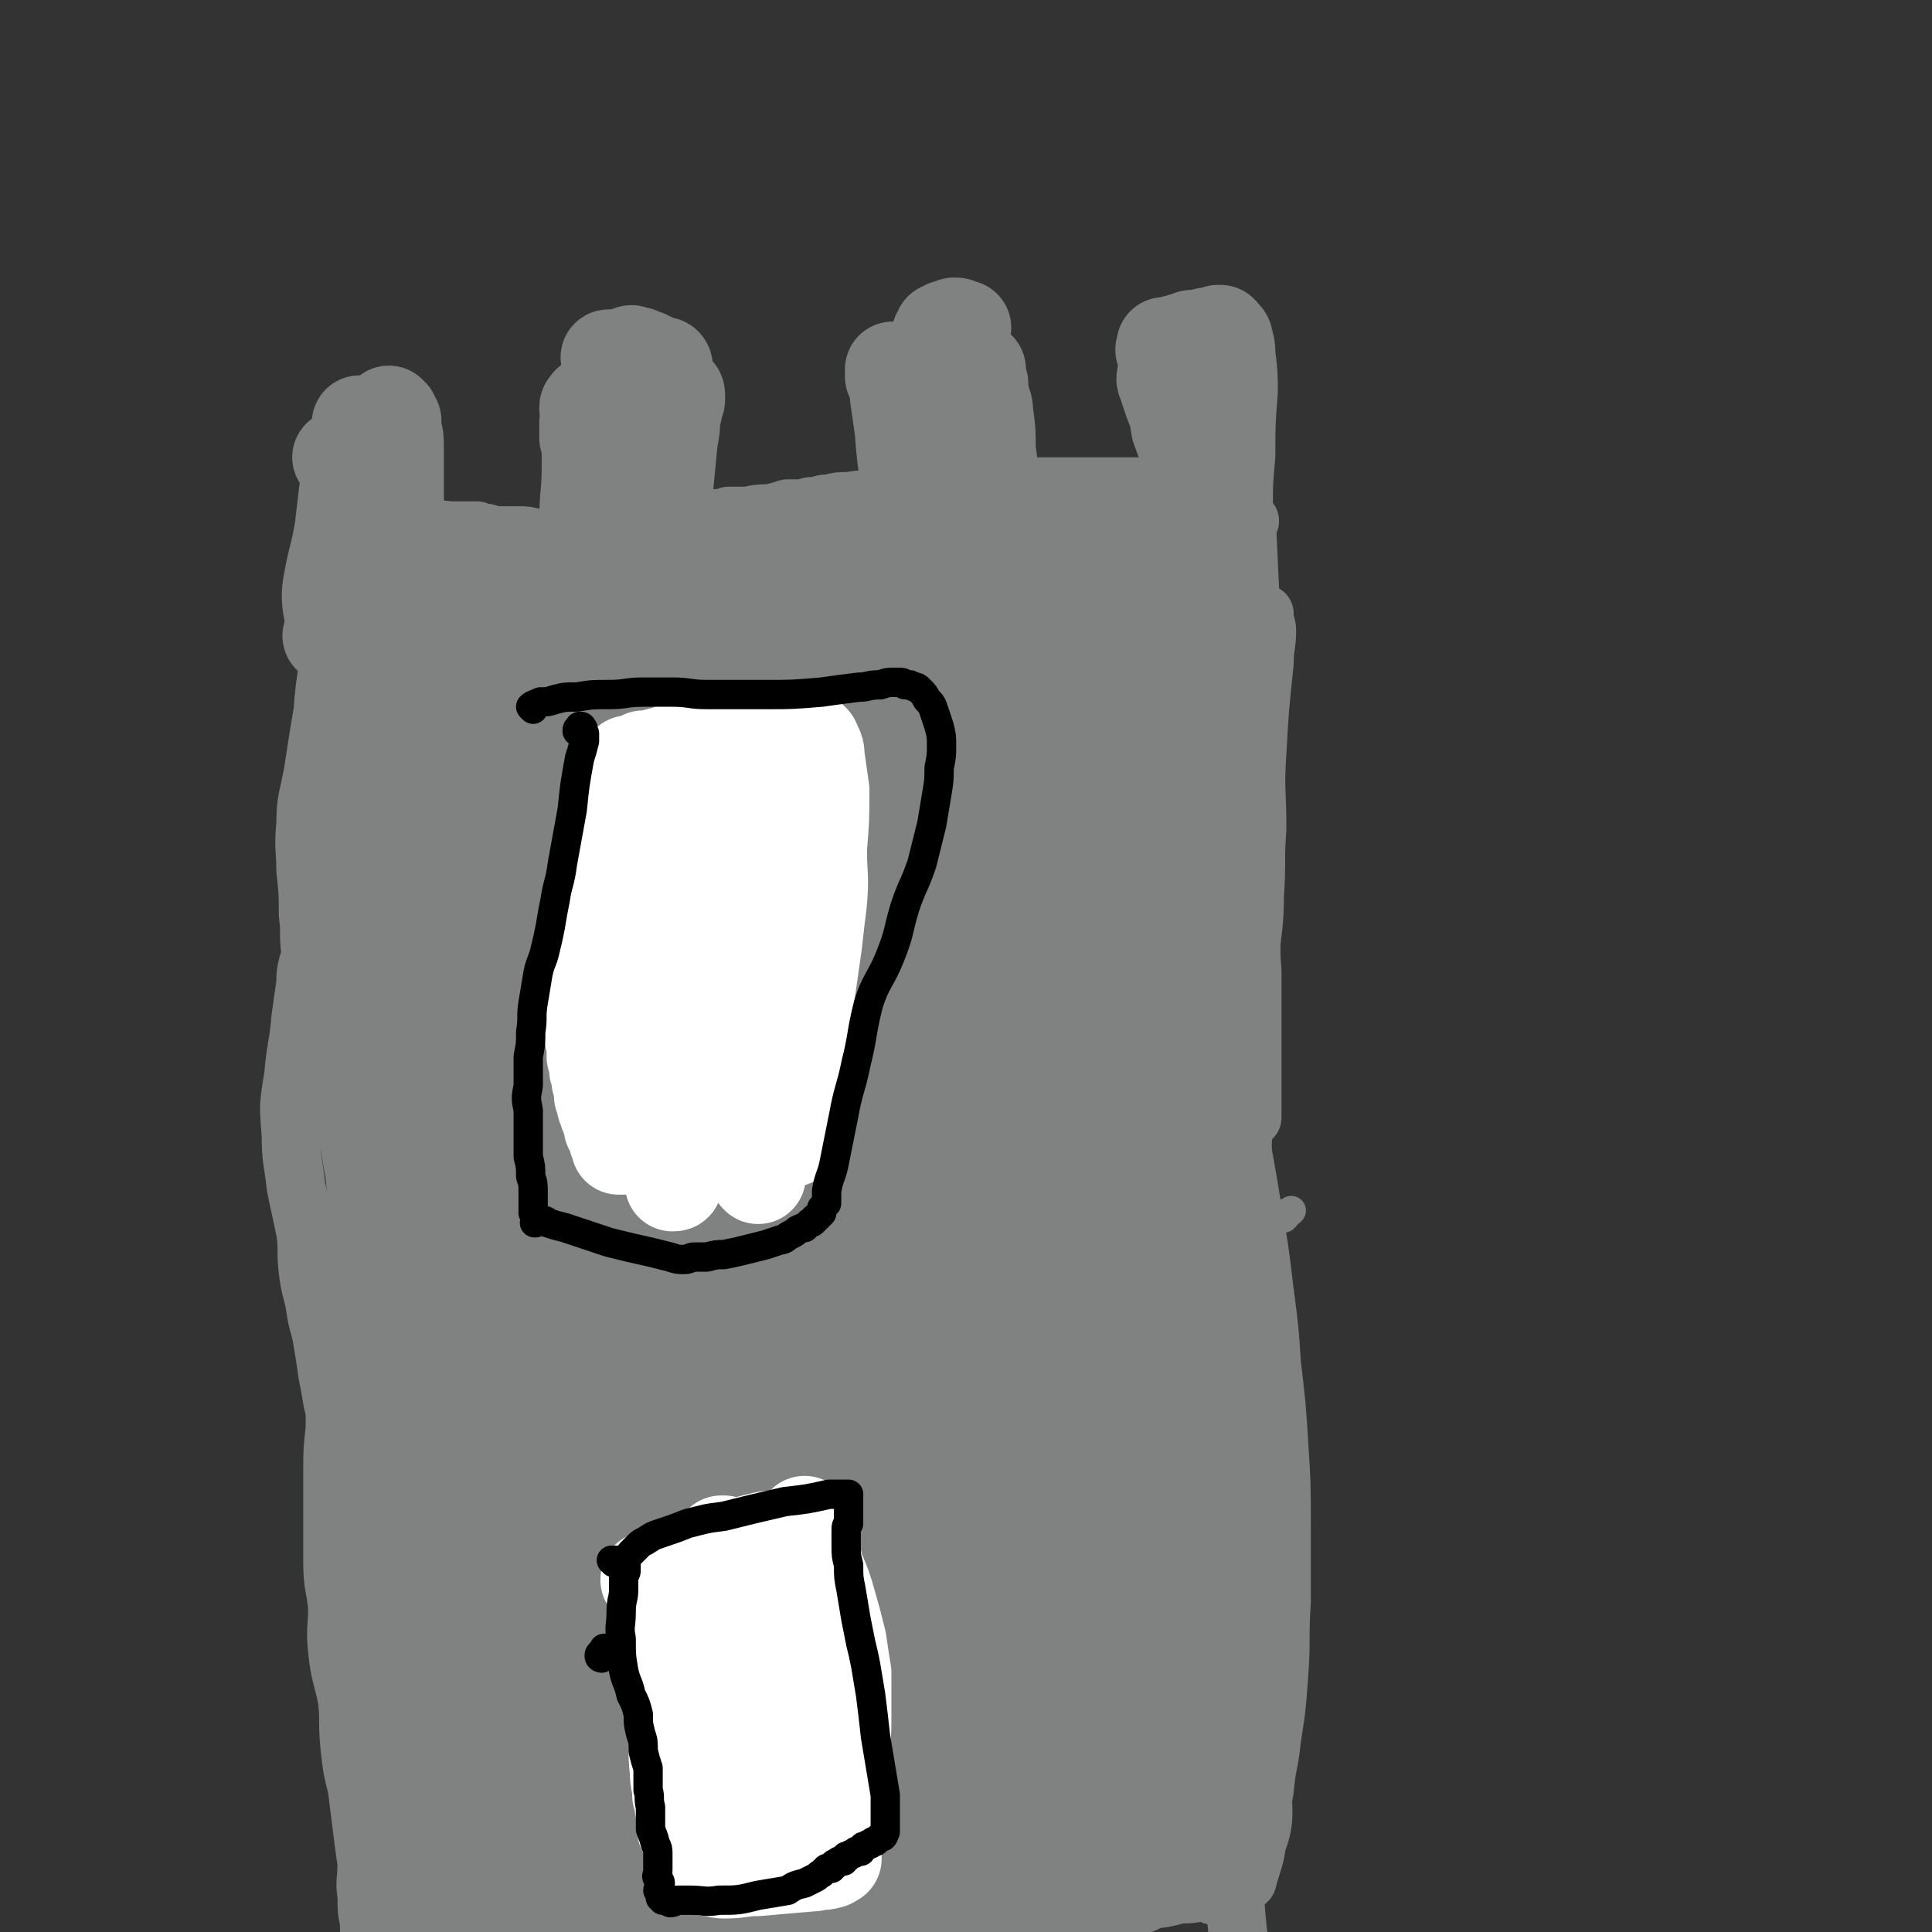 <svg viewBox='0 0 790 790' version='1.1' xmlns='http://www.w3.org/2000/svg' xmlns:xlink='http://www.w3.org/1999/xlink'><rect x="0" y="0" width="790" height="790" fill="#333333" stroke="none"/><g fill='none' stroke='#808282' stroke-width='79' stroke-linecap='round' stroke-linejoin='round'><path d='M228,339c0,-1 -1,-1 -1,-1 0,-1 1,-1 1,-1 0,0 1,0 1,0 0,2 0,2 0,4 0,4 0,4 0,8 -1,17 -1,17 -2,35 -1,18 -1,18 -2,36 0,14 0,14 0,28 0,11 0,11 0,22 -1,12 -1,12 -1,23 0,12 0,12 1,24 0,13 0,13 0,26 0,12 0,12 0,24 0,11 -1,11 0,21 0,9 0,9 1,18 0,8 1,8 1,15 1,6 0,6 1,13 0,4 0,4 0,8 1,2 1,2 2,5 0,2 0,2 1,4 1,1 1,1 2,2 0,2 0,2 0,3 1,2 1,2 2,3 0,2 0,2 0,3 1,3 1,3 2,5 0,3 1,3 1,6 1,4 1,4 1,8 0,4 -1,4 0,8 0,5 0,5 1,9 1,5 1,5 2,9 1,4 1,4 3,7 1,3 1,2 2,5 2,2 2,2 3,4 1,1 2,1 3,3 1,1 1,1 2,2 1,1 1,0 2,1 1,1 0,1 1,2 0,0 1,0 1,0 1,0 1,0 1,0 1,0 1,0 1,0 1,0 1,0 2,0 1,0 1,0 3,0 4,0 4,0 7,0 12,1 12,1 24,2 13,0 14,0 27,0 8,0 8,-1 16,0 6,1 6,1 12,2 9,2 9,2 17,3 9,1 9,1 18,2 7,1 7,2 14,2 7,1 7,1 14,1 7,1 7,1 15,2 5,0 5,0 9,0 4,0 4,0 8,0 2,0 2,0 4,-1 1,0 1,0 2,0 0,-1 0,-1 0,-2 0,0 0,0 0,-1 0,-1 0,-1 0,-1 0,-1 0,-1 0,-2 0,-2 0,-2 -1,-4 0,-5 0,-5 -1,-10 -1,-12 -2,-12 -3,-24 -1,-13 0,-13 0,-26 0,-11 0,-11 0,-21 0,-8 0,-8 1,-15 0,-8 0,-8 1,-15 1,-10 1,-10 1,-21 1,-10 1,-10 2,-20 0,-9 0,-9 0,-19 0,-9 0,-9 0,-19 0,-9 0,-9 0,-17 0,-7 0,-7 -1,-14 0,-8 0,-8 -1,-15 -1,-7 -1,-7 -2,-14 0,-8 0,-8 0,-16 -1,-8 -1,-8 -1,-16 0,-8 0,-8 0,-16 0,-8 0,-8 1,-16 0,-7 0,-7 1,-15 0,-6 0,-6 0,-13 0,-5 0,-5 1,-11 0,-4 0,-4 1,-9 0,-4 0,-4 0,-7 0,-3 0,-3 0,-6 0,-2 0,-2 0,-4 0,-1 0,-1 0,-3 0,-2 0,-2 0,-3 0,-1 0,-1 0,-1 -1,-1 -1,-1 -1,-2 0,0 0,0 0,-1 0,0 0,0 -1,-1 0,0 -1,0 -1,-1 -1,-1 0,-1 -1,-2 0,-2 0,-2 0,-3 -1,-1 -1,-1 -2,-2 0,-2 0,-2 -1,-3 -1,-2 -1,-1 -2,-3 -1,-1 -1,-1 -2,-2 0,-1 0,-2 0,-2 -1,-1 -2,-1 -3,-2 0,-1 0,-1 -1,-2 -1,-1 -1,-1 -2,-1 -3,-2 -3,-2 -7,-2 -7,-2 -7,-2 -14,-3 -8,0 -8,0 -16,0 -7,1 -7,1 -15,3 -7,1 -7,1 -14,2 -8,2 -8,2 -16,3 -8,1 -8,1 -15,2 -7,1 -7,1 -15,1 -8,1 -8,1 -16,1 -9,0 -9,0 -18,0 -8,0 -8,0 -16,1 -7,0 -7,1 -15,1 -7,1 -7,0 -13,1 -7,0 -7,0 -13,0 -4,1 -4,1 -9,1 -3,0 -3,1 -6,1 -1,0 -1,0 -3,0 0,0 0,-1 0,-1 0,-1 1,0 1,0 1,0 1,-1 2,-1 1,0 1,0 2,0 2,1 2,0 5,1 13,4 13,4 26,10 16,6 15,6 30,12 14,5 14,6 27,9 13,4 13,4 26,7 11,2 11,2 22,3 12,2 12,2 25,2 10,1 10,0 20,-1 8,-1 8,-2 15,-4 5,-1 5,-1 10,-3 3,-2 3,-2 6,-4 1,-1 1,-1 3,-2 1,-2 0,-2 1,-4 1,0 1,0 1,0 0,-1 0,-1 0,-2 -1,-1 -2,-1 -3,-1 -6,-1 -6,-1 -11,-2 -14,-1 -14,-2 -28,-2 -16,0 -16,1 -32,2 -13,1 -13,1 -26,3 -9,1 -9,2 -17,4 -9,1 -9,1 -17,2 -6,2 -6,2 -12,3 -3,1 -3,1 -6,2 -2,1 -2,1 -3,2 0,0 0,0 0,0 1,1 1,1 1,2 1,0 1,0 2,1 1,1 1,0 2,2 1,2 1,2 2,4 2,7 3,7 4,13 5,16 5,16 9,31 4,22 4,22 7,44 3,27 2,27 4,54 2,27 3,27 5,53 2,21 2,21 3,41 2,17 2,17 3,34 0,11 -1,11 -2,21 0,4 1,5 0,8 0,0 -1,-1 -2,-1 -1,0 -1,0 -2,-1 -2,-3 -2,-3 -3,-7 -12,-55 -17,-54 -22,-110 -4,-33 0,-34 3,-67 4,-42 6,-42 12,-84 0,-6 1,-6 1,-11 0,-3 0,-3 0,-6 0,-3 0,-3 0,-5 0,-2 0,-2 0,-3 0,-1 0,-1 0,-2 0,-1 0,-2 0,-2 -1,1 -1,1 -1,3 -2,8 -3,8 -5,16 -8,32 -9,32 -15,65 -6,32 -6,32 -9,65 -3,28 -2,28 -4,57 -1,23 -1,23 -1,46 -1,17 0,17 1,34 0,9 0,9 1,18 0,4 0,4 0,7 1,2 1,3 1,5 1,0 1,0 1,1 0,1 0,2 0,1 0,-4 1,-5 0,-11 -4,-38 -3,-38 -8,-76 -3,-19 -2,-19 -7,-38 -4,-12 -5,-12 -11,-23 -1,-3 -1,-3 -2,-5 '/><path d='M179,245c-1,0 -1,-1 -1,-1 0,0 0,1 1,2 0,0 0,0 1,1 0,2 0,2 0,3 -1,3 -1,3 -1,7 -1,10 -1,10 -2,20 0,11 0,11 -1,21 -1,7 -1,7 -1,14 0,5 0,5 0,11 -1,5 -1,5 -1,10 0,6 0,7 0,13 1,6 0,6 1,12 1,6 2,6 2,12 1,6 1,6 1,12 0,5 0,5 0,11 0,5 1,5 2,11 0,6 0,6 0,12 1,5 2,5 3,10 1,6 1,6 1,12 1,7 1,7 2,14 0,6 0,6 0,13 1,7 1,7 1,14 0,8 0,8 1,16 0,8 0,8 1,16 0,8 0,8 0,16 1,8 1,8 1,16 1,7 1,7 2,15 0,7 0,7 0,13 1,7 1,7 2,14 1,5 1,6 3,11 1,6 1,6 2,11 2,5 2,5 3,10 1,5 1,5 3,10 1,4 1,4 2,8 2,5 1,5 3,10 1,3 1,3 2,7 1,4 1,4 2,7 1,4 1,4 1,7 1,4 0,4 1,7 0,4 1,4 1,7 1,4 0,4 1,8 0,4 0,4 1,8 0,4 0,4 1,8 0,5 0,5 1,9 0,4 0,4 0,8 1,4 1,4 1,8 1,3 0,3 0,6 0,4 1,4 1,7 0,3 0,3 1,5 0,3 0,3 0,6 1,3 0,3 1,5 0,3 0,2 1,5 0,2 0,2 0,5 1,2 1,2 2,4 0,2 0,2 0,4 1,2 0,2 1,4 1,2 1,2 1,3 1,1 1,1 2,2 0,0 0,0 1,1 1,0 1,0 2,0 2,-1 2,-1 4,-2 3,0 3,1 7,0 9,-1 9,-2 19,-3 8,-1 8,0 17,-1 8,-1 8,-2 17,-3 8,-1 8,-1 17,-2 8,-1 8,-1 16,-2 7,-1 7,-1 14,-1 8,-1 8,-1 15,-2 9,0 9,0 17,-1 6,-1 6,-1 12,-2 5,-1 5,-1 10,-2 4,0 4,-1 8,-2 4,-1 4,0 9,-1 5,-1 5,-1 9,-2 5,-1 5,-1 9,-2 3,0 3,0 7,-1 2,-1 2,-1 4,-1 2,-1 2,-1 4,-2 1,0 1,0 3,-1 1,0 1,0 2,0 0,0 0,0 1,0 0,-1 1,0 1,0 1,-1 0,-1 1,-2 0,0 1,0 1,0 1,0 1,0 2,-1 1,0 1,0 2,0 1,0 1,0 2,0 2,-1 2,-1 3,-1 1,0 1,0 3,0 1,0 1,-1 3,-1 1,0 1,-1 2,-1 2,0 2,0 3,0 1,0 1,0 2,0 1,-1 2,0 3,0 1,-1 0,-1 1,-1 1,0 1,0 2,0 0,-1 0,-1 0,-2 0,0 1,0 1,0 0,-1 0,-1 0,-2 1,0 1,0 1,-1 0,-2 0,-2 -1,-4 -2,-11 -2,-11 -4,-23 -2,-14 -1,-14 -3,-28 -2,-11 -2,-11 -4,-21 -1,-7 -1,-7 -3,-15 -1,-5 -1,-5 -2,-10 0,-2 0,-3 0,-5 0,-3 0,-3 1,-5 0,-2 1,-2 2,-3 1,-2 1,-2 2,-4 1,-2 1,-2 1,-4 1,-2 1,-2 1,-4 1,-3 1,-3 1,-7 2,-5 2,-5 3,-11 1,-5 1,-5 1,-10 0,-3 0,-3 0,-6 0,-3 0,-3 0,-6 -1,-4 -1,-3 -2,-7 -1,-4 -1,-4 -2,-8 -1,-4 -1,-4 -2,-8 -1,-4 -1,-4 -2,-8 -2,-6 -2,-6 -4,-11 -1,-5 -1,-5 -2,-10 0,-4 0,-4 0,-9 -1,-4 -1,-4 -1,-9 -1,-4 -1,-4 -1,-9 0,-4 1,-4 1,-8 0,-5 -1,-5 -1,-9 -1,-4 -1,-4 -1,-9 0,-4 0,-4 0,-8 0,-4 0,-4 0,-8 -1,-4 0,-4 0,-8 0,-3 -1,-3 0,-6 0,-3 0,-3 0,-6 0,-2 0,-2 0,-5 0,-3 1,-3 0,-6 0,-3 0,-3 -1,-6 0,-4 0,-4 0,-7 0,-3 -1,-3 -1,-6 0,-2 0,-2 0,-5 0,-2 0,-2 0,-5 0,-2 0,-2 0,-5 0,-2 0,-2 0,-4 0,-2 0,-2 0,-4 0,-2 0,-2 0,-4 0,-2 0,-2 0,-4 0,-3 0,-3 1,-6 0,-2 0,-2 0,-5 1,-3 1,-3 1,-5 0,-4 0,-4 0,-7 0,-3 -1,-3 0,-5 0,-3 0,-3 0,-7 1,-2 0,-2 0,-4 1,-3 1,-3 2,-5 0,-1 0,-1 1,-3 0,-1 0,-1 1,-2 0,-1 0,-1 0,-2 0,-2 1,-2 1,-3 0,-2 0,-2 0,-3 0,-1 0,-1 0,-3 0,-1 0,-1 0,-2 0,-1 0,-1 0,-3 0,-1 0,-1 0,-3 -1,-2 -1,-2 -1,-4 -1,-3 0,-3 -1,-6 0,-3 -1,-3 -1,-6 -1,-4 -1,-4 -2,-7 0,-3 0,-3 0,-6 -1,-2 -1,-2 -1,-4 0,-2 0,-2 0,-4 0,0 0,0 0,-1 0,-2 0,-2 0,-3 0,-1 0,-1 0,-2 0,0 0,0 0,-1 0,-1 0,-1 0,-2 0,-1 0,-1 0,-1 0,-1 0,-1 0,-2 0,-1 0,-1 -1,-2 0,0 0,0 0,-1 0,-1 0,-1 0,-2 0,-1 0,-1 0,-1 0,-2 0,-2 -1,-3 0,-1 0,-1 0,-2 -1,-1 -1,-1 -1,-2 0,-1 0,-1 0,-2 0,-1 0,-1 0,-1 0,-2 0,-2 -1,-3 0,0 -1,0 -2,0 -1,-1 0,-1 -2,-2 -2,-1 -2,-1 -5,-1 -7,-1 -7,-1 -13,-1 -7,0 -7,0 -15,0 -5,0 -5,0 -10,0 -3,0 -3,0 -5,0 -3,0 -3,0 -4,1 -3,0 -3,1 -5,1 -3,1 -3,0 -7,1 -5,1 -5,1 -10,2 -8,1 -8,1 -16,2 -7,0 -7,0 -14,0 -6,0 -6,0 -11,1 -4,0 -4,-1 -8,0 -3,0 -3,0 -6,0 -4,1 -4,1 -7,1 -3,0 -3,0 -5,0 -3,0 -3,0 -5,0 -3,0 -3,0 -6,0 -3,0 -3,-1 -6,-1 -2,0 -3,1 -5,0 -2,0 -2,0 -5,0 -2,-1 -2,0 -4,0 -3,0 -3,-1 -5,0 -3,0 -3,0 -6,0 -3,1 -3,1 -5,1 -3,1 -3,1 -6,2 -3,1 -3,1 -6,2 -4,1 -4,1 -7,2 -3,1 -3,1 -6,2 -3,0 -3,1 -6,2 -2,0 -2,0 -4,0 -2,1 -2,1 -5,2 -2,0 -2,1 -4,1 -1,0 -1,0 -3,1 -1,0 -1,0 -2,0 0,0 -1,-1 -1,0 0,0 1,0 2,0 0,0 0,1 1,1 0,1 0,1 1,1 3,2 3,2 6,5 11,7 10,8 22,14 10,6 11,6 22,10 7,3 7,3 13,4 5,1 5,1 10,1 6,0 6,0 13,0 8,0 8,0 15,-1 6,0 6,0 11,-1 5,-1 5,-1 9,-2 3,-1 3,-2 7,-3 4,-2 4,-2 8,-3 4,-1 4,-1 9,-3 4,-1 4,0 8,-1 2,-1 2,-1 5,-2 2,0 2,0 4,-1 2,-1 2,-1 4,-2 1,0 1,0 2,0 1,0 1,-1 2,-1 1,0 1,0 2,-1 1,0 1,0 2,0 1,-1 1,0 1,0 2,-1 2,-1 3,-1 0,-1 0,-1 1,-1 1,0 1,0 2,-1 1,0 1,0 1,0 0,0 -1,-1 -2,-1 -4,0 -4,0 -8,0 -23,-1 -23,-1 -46,-2 -13,-1 -13,-1 -25,-2 -11,-1 -11,0 -21,-1 -9,-1 -9,-1 -17,-3 -6,-1 -6,-1 -12,-2 -3,-1 -3,-1 -7,-2 -2,0 -2,0 -5,-1 -2,-1 -2,-1 -4,-2 -1,-1 -1,-1 -2,-1 -2,-1 -2,-1 -3,-1 -1,-1 -1,-1 -2,-1 -1,0 -1,0 -2,0 0,0 0,0 0,0 '/></g>
<g fill='none' stroke='#808282' stroke-width='24' stroke-linecap='round' stroke-linejoin='round'><path d='M185,218c0,0 0,-1 -1,-1 0,0 0,0 0,0 0,0 0,0 1,0 1,0 1,0 2,0 1,0 1,0 2,0 1,0 1,0 2,0 2,0 2,0 4,0 2,1 2,1 4,1 3,1 3,1 7,1 3,0 3,0 6,0 3,0 3,0 7,1 3,0 3,0 6,0 5,0 5,0 9,0 7,0 7,0 14,0 5,0 5,0 9,0 3,-1 3,-1 6,-2 3,0 3,0 5,-1 1,0 1,0 3,0 1,-1 1,-1 2,-1 1,0 1,0 2,0 1,0 1,-1 2,-1 1,0 1,-1 2,-1 1,0 2,1 3,0 1,0 0,-1 2,-1 1,0 1,0 2,0 1,0 1,-1 3,-1 2,0 2,0 4,0 2,0 2,0 5,-1 4,0 4,0 8,0 4,-1 5,-1 9,-1 4,-1 4,-1 7,-2 4,0 4,0 7,0 2,-1 2,-1 5,-1 3,-1 3,-1 5,-1 4,-1 4,-1 8,-1 7,-1 7,-1 13,-1 6,-1 6,-1 12,-1 4,0 4,0 8,0 4,0 4,0 7,-1 2,0 2,1 5,0 2,0 2,0 3,0 2,-1 2,0 3,0 2,-1 2,-1 3,-1 1,-1 1,0 3,0 1,0 1,-1 2,-1 2,0 2,0 3,-1 2,0 2,0 4,0 2,0 2,0 4,0 3,0 3,0 5,0 1,0 1,0 3,0 2,0 2,0 4,0 2,0 2,0 4,0 2,0 2,0 3,0 2,0 2,0 3,0 2,0 2,0 3,0 1,0 1,0 2,0 1,0 1,0 3,0 1,0 1,0 2,0 1,0 1,0 2,0 1,0 1,0 2,0 1,0 1,0 1,0 1,0 1,0 2,0 1,0 1,0 2,0 1,0 1,0 1,0 1,0 1,0 2,0 0,0 0,0 1,0 1,0 1,0 2,0 0,0 0,0 1,0 1,0 1,0 1,0 1,0 1,0 2,0 1,0 1,0 2,0 1,0 1,0 1,0 1,0 1,0 2,0 0,0 0,0 1,0 1,0 1,0 1,0 1,0 1,0 2,0 1,0 1,0 1,0 1,0 1,0 2,0 1,0 1,0 2,0 0,0 0,0 0,0 1,0 1,0 2,0 0,0 0,0 1,0 0,0 0,0 1,0 '/></g>
<g fill='none' stroke='#808282' stroke-width='79' stroke-linecap='round' stroke-linejoin='round'><path d='M367,407c0,0 -1,-2 -1,-1 1,1 2,2 2,5 0,3 -1,3 -1,5 -1,8 -1,8 -2,16 -3,21 -5,21 -6,43 -2,30 -2,30 0,60 1,29 2,29 6,58 4,24 5,24 10,48 3,18 3,18 5,35 2,12 2,12 4,24 1,5 1,6 2,11 0,0 -1,0 -1,0 -1,0 -1,-1 -1,-1 0,-1 0,-1 -1,-2 -2,-5 -3,-5 -5,-10 -11,-32 -14,-32 -20,-65 -5,-30 -3,-31 -3,-62 1,-28 -1,-29 4,-56 4,-21 9,-20 15,-40 6,-17 5,-18 9,-36 2,-9 2,-9 5,-19 1,-5 1,-5 3,-10 0,-2 0,-2 1,-3 0,-1 0,-1 1,-2 0,0 0,0 1,0 0,2 0,2 0,4 1,12 0,12 1,24 0,37 0,37 1,73 1,33 1,33 2,67 1,30 2,30 3,61 0,20 0,20 0,40 0,8 0,8 0,16 0,0 0,0 0,-1 -1,-1 -1,-1 -1,-2 -1,-2 -1,-2 -2,-4 -4,-29 -7,-29 -8,-57 -2,-40 -1,-40 3,-79 3,-32 4,-32 11,-63 6,-27 8,-26 14,-53 4,-17 4,-17 7,-33 1,-5 2,-5 2,-9 0,-2 -1,-2 -2,-4 0,-1 0,-1 -1,-2 -1,0 -1,0 -1,1 -2,1 -2,1 -3,3 -4,11 -4,11 -6,23 -5,25 -7,25 -9,51 -1,25 0,26 2,51 2,22 3,22 6,45 4,20 3,20 7,41 4,17 4,17 8,34 3,11 3,11 7,21 1,5 2,4 4,8 '/></g>
<g fill='none' stroke='#808282' stroke-width='24' stroke-linecap='round' stroke-linejoin='round'><path d='M511,213c-1,0 -1,0 -1,-1 -1,0 -1,0 -1,0 -1,-1 -1,-2 -1,-2 -1,1 0,2 1,3 0,3 0,3 1,6 1,21 1,21 2,43 1,14 0,14 1,29 '/><path d='M488,201c0,0 -1,0 -1,-1 0,0 1,0 1,1 0,0 0,0 0,0 1,1 1,1 2,2 1,2 2,2 3,4 2,6 1,6 3,13 3,16 3,16 6,32 2,14 2,14 4,28 2,12 2,12 3,24 '/><path d='M493,198c-1,-1 -2,-1 -1,-1 0,-1 1,0 2,0 0,0 0,-1 0,-1 -1,0 -1,1 0,1 0,1 0,1 0,1 1,2 1,2 1,4 0,5 1,5 1,11 0,14 0,14 0,29 0,14 0,14 1,28 0,10 1,10 1,19 0,9 -1,9 -1,17 -2,12 -1,12 -2,25 -1,0 -1,0 -1,1 '/><path d='M490,278c-1,0 -2,-1 -1,-1 0,0 1,0 2,1 0,1 1,1 1,2 1,1 1,1 1,2 0,2 0,2 0,5 1,4 1,4 2,9 2,13 3,13 4,25 1,13 0,13 1,26 1,10 1,10 2,20 0,8 0,8 0,16 0,7 0,7 -1,14 0,6 0,6 -1,13 -1,8 -1,8 -3,16 -1,9 -1,8 -3,17 -1,9 0,9 -1,18 -2,7 -2,7 -3,14 -1,8 -1,8 -2,15 0,7 0,7 0,14 0,6 0,6 0,11 1,3 1,3 1,7 '/><path d='M502,288c-1,0 -1,-1 -1,-1 -1,0 0,1 0,2 0,2 0,2 1,4 0,3 0,3 1,6 0,10 0,10 0,21 -1,15 -2,15 -2,31 -1,12 -1,12 -2,24 0,11 0,11 0,21 0,8 0,8 -1,16 -1,9 -1,9 -2,18 0,11 1,11 0,22 -1,13 -3,13 -3,26 0,13 0,13 1,25 '/><path d='M504,269c0,0 -1,-1 -1,-1 -1,0 -1,1 -1,1 0,1 1,1 1,2 1,2 1,2 1,4 1,4 0,4 1,7 1,8 1,7 2,15 2,13 2,13 3,27 1,12 1,12 1,25 1,12 0,12 1,24 0,12 -1,12 0,24 0,11 0,11 0,22 0,11 0,11 0,21 0,9 0,9 0,17 '/><path d='M516,252c0,0 -1,0 -1,-1 0,0 1,0 2,0 0,0 0,0 0,0 0,1 0,1 0,2 0,2 1,2 1,5 0,6 -1,6 -1,13 -2,19 -2,19 -3,37 -1,15 0,15 0,31 -1,13 0,13 -1,27 0,13 -1,13 -2,26 -1,13 -1,13 -1,25 -1,14 -1,14 -1,29 0,13 -1,13 -1,27 0,13 1,13 1,26 0,12 0,12 0,24 -1,11 0,11 0,22 -1,10 0,10 -1,21 0,10 -1,10 -1,19 -1,9 -1,9 -1,18 0,8 1,8 0,16 0,8 -1,8 -1,16 -1,6 0,6 -1,12 0,6 0,6 -1,12 -1,6 -1,6 -2,12 -1,5 -1,5 -2,11 -1,6 -1,6 -2,12 -1,5 0,5 -1,10 -1,4 -2,4 -2,9 -1,4 0,4 0,9 -1,5 -1,5 -1,10 0,6 0,6 0,12 1,6 1,6 2,12 0,6 0,6 0,11 0,4 1,4 1,8 '/><path d='M496,414c-1,0 -1,-1 -1,-1 -1,1 -1,2 -1,3 0,1 1,1 1,2 1,2 0,2 1,4 1,4 1,4 3,7 3,14 3,14 6,28 4,18 4,19 7,37 3,17 3,17 5,34 2,15 2,15 3,30 2,17 2,17 3,33 1,16 1,16 1,33 0,15 0,15 0,31 -1,15 0,15 -1,29 -1,14 -1,14 -3,27 -1,10 -2,10 -3,21 -2,11 -1,11 -3,21 -1,8 -2,8 -4,16 '/><path d='M496,548c0,-1 -1,-2 -1,-1 0,0 1,1 1,3 0,3 0,3 0,7 1,9 1,9 2,18 1,23 0,23 1,46 1,17 1,17 2,35 1,15 1,15 2,30 0,15 0,15 0,30 1,17 1,17 2,33 0,20 -1,20 1,40 3,23 3,23 7,46 2,6 2,6 4,13 '/><path d='M166,226c0,0 -1,-1 -1,-1 0,0 1,0 1,1 1,0 1,-1 1,0 0,0 0,0 0,0 0,1 0,1 0,2 0,1 -1,1 -1,3 0,2 0,3 0,5 -1,7 -2,7 -2,14 -1,11 -1,11 -2,22 -1,7 -1,7 -1,14 0,6 0,6 1,13 0,7 0,7 0,14 -1,7 -1,7 -2,15 -1,8 -1,8 -2,16 -1,10 -1,10 -3,20 -1,10 0,10 -1,20 0,2 0,2 -1,4 '/><path d='M138,231c0,-1 -1,-2 -1,-1 0,2 1,3 1,6 0,2 0,2 0,5 -1,4 -1,4 -1,7 -1,8 -1,8 -2,16 -1,13 -2,13 -3,27 -2,12 -2,12 -4,25 -2,11 -3,11 -3,21 -1,10 0,10 0,19 1,9 1,9 1,18 1,7 0,8 1,15 1,6 1,6 3,12 0,2 0,2 1,5 '/><path d='M145,288c0,0 -1,-1 -1,-1 -1,3 -1,4 -2,7 -1,3 -1,3 -2,6 -1,7 -1,7 -3,13 -2,10 -3,10 -5,21 -2,9 -3,10 -3,19 0,10 1,10 2,21 2,10 1,10 3,20 1,10 1,10 3,21 1,11 1,11 3,21 1,11 1,11 2,22 1,11 1,11 3,22 1,10 1,10 2,21 1,10 1,10 2,20 0,9 0,9 1,18 0,7 0,7 0,15 0,5 0,5 1,11 0,4 1,4 1,8 0,3 0,3 0,5 0,2 -1,2 0,4 0,0 1,0 1,1 0,0 0,0 0,0 -1,1 0,1 0,2 0,2 0,2 0,3 -1,4 -1,4 -1,8 -1,8 -1,8 -1,16 -1,6 -1,6 -1,13 0,5 0,5 0,9 0,3 -1,3 0,6 0,2 0,2 0,3 1,0 1,0 1,0 '/><path d='M131,387c-1,0 -1,-1 -1,-1 -1,1 -1,2 -2,4 -1,2 -1,2 -2,4 -1,4 -1,4 -1,8 -1,7 -1,7 -2,14 -1,12 -2,12 -3,24 -2,12 -2,12 -1,24 0,11 1,11 2,21 2,10 2,9 4,19 1,8 0,8 1,16 1,8 2,8 3,15 1,7 2,7 3,14 1,6 1,6 2,13 1,5 1,5 2,11 1,4 1,4 1,9 1,4 1,4 2,9 1,5 1,5 1,10 1,4 0,4 1,8 0,6 0,6 0,11 1,5 0,5 1,9 1,5 1,4 2,9 1,3 1,3 2,5 0,3 0,3 1,5 0,3 0,3 0,7 '/><path d='M149,527c0,0 0,-2 -1,-1 -1,1 -1,1 -1,3 -1,3 -1,3 -2,6 -1,6 -1,6 -3,11 -1,9 -2,9 -3,19 -1,9 -1,9 -2,19 -1,9 -1,9 -1,18 0,10 0,10 0,19 0,9 0,9 0,18 0,9 1,9 2,18 0,9 -1,9 0,18 1,10 2,10 4,20 1,9 0,9 1,19 1,9 1,9 3,17 1,8 1,8 2,16 1,8 1,8 2,15 0,7 -1,7 0,13 0,6 0,6 1,11 0,5 0,6 1,11 0,2 0,2 1,5 0,0 0,0 0,1 '/><path d='M152,608c0,-1 0,-2 -1,-1 0,0 0,0 0,1 0,1 1,1 1,2 0,3 0,3 0,5 0,3 1,3 1,7 1,10 1,10 1,21 1,18 0,18 1,36 0,14 1,14 1,28 1,12 1,12 1,24 0,14 0,14 1,27 0,15 0,15 1,30 2,15 2,15 4,31 0,3 0,3 1,7 '/><path d='M169,593c0,-1 -1,-1 -1,-1 0,0 0,0 0,1 1,1 0,1 0,3 0,2 0,2 0,4 0,6 0,6 0,11 0,16 0,16 0,31 0,19 1,19 1,37 -1,17 -1,17 -2,34 0,15 0,15 0,30 0,11 -1,11 0,22 0,11 1,11 1,21 1,11 0,11 1,22 0,12 1,12 1,24 '/><path d='M171,666c0,0 -1,-1 -1,-1 -1,2 -1,3 -1,6 0,4 0,4 -1,8 0,7 0,7 0,14 1,13 1,13 2,26 1,14 1,14 3,28 1,10 1,10 4,19 1,9 1,9 4,17 3,10 4,10 7,19 2,8 2,8 4,16 0,0 0,0 0,1 '/><path d='M209,691c-1,0 -1,-1 -1,-1 -1,0 0,1 0,2 0,1 0,1 0,3 0,3 -1,3 -1,7 -2,12 -2,12 -3,23 0,18 -1,18 1,35 1,14 2,14 5,28 '/></g>
<g fill='none' stroke='#808282' stroke-width='39' stroke-linecap='round' stroke-linejoin='round'><path d='M160,170c0,0 -1,-1 -1,-1 0,0 0,0 0,1 0,0 0,1 0,1 1,1 1,0 2,1 0,2 0,2 0,4 1,3 1,3 1,7 0,10 0,10 0,20 0,9 0,10 0,19 1,2 1,2 2,5 '/><path d='M148,174c0,0 -1,-1 -1,-1 0,0 1,1 1,2 0,0 0,0 0,0 1,2 1,1 1,3 1,2 0,2 1,4 0,5 0,5 0,10 0,9 0,9 -1,19 -1,14 -1,14 -2,27 0,9 0,9 -1,17 -1,5 -1,5 -1,10 0,2 0,2 0,5 '/><path d='M140,188c0,0 -1,-1 -1,-1 1,0 1,0 2,0 1,0 2,1 2,1 0,0 0,-1 0,-1 0,1 0,1 0,2 0,1 0,1 0,3 0,3 0,3 -1,7 -1,8 -1,8 -2,17 -2,12 -3,12 -5,24 -1,8 1,8 1,17 0,1 0,1 -1,3 '/><path d='M148,246c0,-1 -1,-2 -1,-1 0,0 0,0 0,1 0,1 0,1 0,1 0,2 0,2 0,3 1,2 1,2 1,4 1,2 1,2 1,5 1,5 1,5 1,10 1,8 1,8 2,15 0,9 0,9 1,17 1,7 1,7 1,14 1,9 1,9 2,17 0,11 0,11 0,22 1,13 1,13 3,26 '/><path d='M241,168c0,-1 -1,-1 -1,-1 0,-1 0,-1 1,-1 0,0 0,-1 0,-1 2,0 2,1 3,2 2,0 2,0 2,2 2,2 2,2 3,5 3,10 2,10 4,20 1,13 2,14 2,27 0,11 -2,11 -3,22 -1,9 -1,9 -2,19 0,6 1,6 1,11 '/><path d='M241,174c0,0 -1,-1 -1,-1 0,1 0,1 0,2 0,0 0,0 0,1 0,1 0,1 0,3 1,2 1,2 1,4 0,4 0,4 0,8 0,11 -1,11 -1,22 0,11 1,11 2,23 1,8 1,8 2,16 1,4 1,4 2,9 '/><path d='M277,162c0,-1 0,-2 -1,-1 0,0 1,1 1,2 0,1 0,1 -1,2 0,3 0,3 -1,5 0,5 0,5 -1,10 -1,11 -1,10 -2,21 0,11 0,11 0,21 0,7 0,7 0,14 0,7 0,7 1,14 0,7 0,7 1,14 '/><path d='M250,177c0,-1 -1,-1 -1,-1 0,-1 -1,-1 -1,-1 1,0 2,0 3,0 0,-1 0,-1 1,-1 1,-1 1,0 2,-1 1,0 1,0 3,-1 1,-1 1,-1 2,-1 2,-1 2,-1 3,-2 1,0 1,-1 2,-1 2,-1 2,0 3,-1 0,0 0,0 0,0 '/><path d='M250,147c0,0 -2,-1 -1,-1 0,0 1,1 3,2 0,0 0,0 1,0 0,0 0,-1 0,-1 1,0 1,1 1,1 0,0 0,-1 0,-1 1,0 1,0 2,0 0,-1 0,-1 0,-2 1,0 1,0 2,0 0,-1 0,-1 1,0 1,0 1,0 2,0 1,1 1,1 2,1 1,0 1,0 2,1 1,0 1,0 2,1 1,0 1,0 2,1 1,0 1,0 2,0 1,0 1,1 1,1 '/><path d='M366,155c0,0 -1,-1 -1,-1 0,-1 0,-2 0,-3 1,0 1,0 1,0 0,0 0,0 -1,0 0,1 0,1 0,2 0,1 1,1 1,2 1,4 1,4 1,7 1,7 1,7 2,14 1,15 2,15 3,30 0,8 -2,8 -1,16 0,6 1,6 2,12 1,5 1,6 1,11 0,0 0,0 0,1 '/><path d='M390,155c0,0 -1,-1 -1,-1 0,0 1,1 1,2 1,1 1,1 2,3 0,3 0,3 0,7 1,9 1,9 2,19 0,12 0,12 0,24 0,8 0,8 0,16 0,6 0,6 1,12 0,5 0,5 1,9 '/><path d='M400,151c-1,0 -1,0 -1,-1 0,0 0,0 0,0 0,0 -1,0 -1,1 0,0 1,0 1,1 1,1 0,1 1,2 0,2 1,2 1,3 0,2 0,2 0,4 1,4 2,4 2,8 1,7 1,7 1,15 1,7 1,7 2,14 0,6 0,6 0,11 1,4 0,4 1,8 0,4 0,4 0,8 0,1 0,1 0,2 '/><path d='M385,142c-1,0 -1,0 -1,-1 -1,0 -1,0 -1,-1 0,-1 1,-1 1,-1 0,-1 0,-1 0,-1 0,0 0,-1 0,-1 0,0 1,0 1,0 0,-1 0,-1 0,-2 0,0 1,0 2,0 0,-1 0,-1 0,-1 1,0 1,0 2,0 0,0 0,0 1,-1 1,0 1,0 1,0 1,0 1,1 1,1 1,0 1,0 1,0 1,0 1,0 1,0 '/><path d='M480,147c0,-1 -1,-1 -1,-1 -1,0 -1,0 -1,1 0,1 0,1 -1,3 0,1 0,1 0,2 0,1 -1,1 -1,3 0,1 1,1 1,3 1,3 1,3 2,6 2,5 2,5 3,11 3,8 3,8 5,16 2,8 2,8 4,17 2,9 1,9 3,19 '/><path d='M477,144c0,0 -1,0 -1,-1 0,0 0,0 0,0 0,0 -1,0 0,0 0,0 0,0 1,-1 0,0 -1,0 -1,-1 0,0 1,0 1,0 1,0 1,0 2,0 1,0 1,-1 2,-1 1,0 1,0 2,0 1,-1 1,-1 2,-1 2,-1 2,-1 3,-1 2,0 2,0 3,0 1,0 1,-1 3,-1 1,0 1,0 2,0 1,0 1,0 2,-1 1,0 1,0 1,0 1,1 1,1 1,2 1,0 1,0 1,1 1,3 1,3 1,6 1,8 1,8 1,15 -1,13 -1,13 -1,26 -1,11 -1,11 -1,23 0,8 0,8 0,17 0,9 0,9 1,18 0,11 0,11 0,22 0,9 0,9 1,19 0,10 1,10 1,21 1,11 0,11 1,21 0,8 0,8 1,16 '/></g>
<g fill='none' stroke='#FFFFFF' stroke-width='39' stroke-linecap='round' stroke-linejoin='round'><path d='M271,317c0,0 0,-1 -1,-1 0,0 1,0 1,0 0,-1 1,-2 1,-2 0,1 0,2 0,3 -1,3 0,3 -1,5 -1,7 -1,7 -3,13 -4,17 -5,17 -9,34 -2,10 -3,10 -4,19 -1,6 0,6 0,12 0,2 1,2 1,5 0,2 0,2 1,4 0,1 0,1 1,2 0,1 1,1 1,2 '/><path d='M258,313c0,0 -1,-1 -1,-1 0,0 1,0 2,0 1,0 1,0 2,0 0,0 0,-1 0,-1 1,0 1,0 2,-1 0,0 0,0 1,0 1,0 1,0 2,0 1,-1 1,0 1,0 2,-1 1,-1 3,-1 1,-1 1,0 3,-1 2,-1 2,-1 4,-1 5,-1 5,-1 9,-2 9,-1 9,0 18,-1 6,0 6,0 13,-1 4,0 4,0 8,0 1,0 1,0 2,0 1,0 1,0 2,0 1,0 1,0 2,0 0,0 0,0 0,0 1,0 1,0 1,0 1,1 0,1 1,2 1,2 1,2 1,4 1,7 1,7 2,14 0,12 0,12 -1,24 0,11 1,11 0,22 -1,8 -1,8 -2,17 -1,7 -1,7 -2,14 -1,7 -1,7 -2,13 -1,7 -1,7 -1,14 -1,6 -1,6 -2,12 0,5 0,5 0,11 -1,4 -1,4 -1,8 0,2 0,2 -1,5 0,1 0,1 0,2 -1,1 0,1 -1,1 -1,0 -2,0 -3,-1 -3,0 -3,0 -7,-1 -5,0 -6,0 -11,-1 -5,-1 -5,-1 -9,-1 -4,-1 -4,-1 -7,-1 -2,0 -2,0 -4,-1 -1,0 -1,0 -3,0 -1,0 -1,0 -2,-1 0,0 0,0 -1,-1 0,0 0,0 -1,0 0,-1 0,-1 0,-2 -1,0 -1,0 -1,-1 0,-1 0,-1 0,-1 0,-1 0,-1 0,-2 0,-1 0,-1 0,-2 0,-1 1,-1 1,-1 0,-1 0,-1 0,-3 0,-1 0,-1 0,-2 1,-2 1,-2 1,-4 0,-5 0,-5 0,-10 0,-12 0,-12 1,-23 0,-13 0,-13 1,-26 1,-9 1,-9 1,-18 1,-9 1,-9 3,-18 1,-5 1,-5 2,-10 1,-4 1,-4 2,-8 1,-4 1,-4 2,-8 1,-3 0,-3 1,-6 1,-2 2,-2 3,-4 1,-1 1,-1 2,-1 1,-1 1,-1 2,-1 0,0 0,1 0,1 1,1 2,1 2,2 0,6 0,6 -1,12 -2,16 -2,16 -5,33 -3,15 -3,15 -6,30 -2,12 -2,12 -3,24 -2,10 -1,10 -2,21 -1,9 -1,9 -2,18 -1,8 0,8 -1,16 -1,5 -1,5 -2,10 0,4 0,4 -1,7 0,2 0,2 0,3 1,0 1,0 1,-1 1,-1 0,-1 0,-2 1,-6 0,-6 1,-11 3,-32 2,-32 6,-64 3,-20 4,-20 8,-40 2,-11 2,-11 4,-23 1,-4 1,-4 2,-8 1,-1 1,-2 2,-3 1,0 1,0 2,0 0,0 -1,-1 -1,-1 0,0 0,1 0,1 0,2 1,2 1,3 0,3 0,3 0,5 0,6 -1,6 -1,12 -1,11 -1,11 -1,21 1,8 1,8 1,16 1,5 0,5 1,11 1,4 1,4 3,8 1,3 1,3 2,6 0,2 0,2 1,4 1,0 1,1 2,1 0,0 0,0 1,0 0,0 -1,0 -1,-1 0,-1 0,-1 0,-2 1,-3 1,-3 1,-6 1,-17 1,-17 2,-33 2,-14 2,-14 5,-28 1,-7 1,-7 2,-14 0,-3 0,-4 0,-7 0,-1 1,-1 1,-1 0,-1 0,-2 0,-1 0,0 0,1 0,2 0,2 0,2 0,4 -1,4 -1,4 -1,9 -1,7 -1,7 -2,13 0,4 1,5 0,8 -1,2 -1,2 -3,3 -1,1 -1,1 -2,2 -1,0 -1,0 -3,0 -1,-1 -1,-1 -2,-2 '/><path d='M259,319c0,0 -1,0 -1,-1 0,-1 0,-1 0,-2 0,0 0,0 0,0 0,1 0,1 0,1 0,1 0,1 0,2 -1,3 -1,3 -2,5 -1,6 -1,6 -3,12 -2,10 -2,10 -4,20 -1,9 -1,9 -2,18 -1,5 -1,5 -2,10 0,5 0,5 0,9 -1,3 -1,3 -2,7 0,3 0,3 0,6 -1,2 0,2 0,5 -1,2 -1,2 -1,5 0,3 0,3 0,5 0,3 0,3 1,6 0,2 0,2 0,5 1,2 1,2 1,4 0,2 0,2 1,3 0,2 0,2 0,3 1,2 1,2 1,3 0,2 0,2 0,3 1,1 1,1 1,3 0,1 0,1 1,3 0,1 0,1 1,2 0,2 0,1 1,3 0,1 0,1 0,2 1,0 0,0 1,1 0,1 1,1 1,1 0,1 -1,1 0,2 0,1 0,1 0,1 1,1 1,1 1,2 0,0 0,1 0,1 0,0 1,0 1,0 1,0 1,0 2,0 1,0 1,0 2,0 2,0 2,0 4,0 6,0 6,1 11,0 7,0 7,-1 13,-2 8,-1 8,-1 15,-3 4,-1 4,-1 8,-2 2,-1 2,-1 4,-1 1,-1 1,0 2,-1 0,0 1,0 1,-1 0,0 0,0 0,-1 '/><path d='M316,435c0,0 0,-1 -1,-1 0,1 0,2 -1,3 0,1 0,1 0,1 -1,1 -2,1 -3,2 0,0 1,1 1,2 0,2 0,2 -1,4 0,5 0,5 0,10 -1,6 -1,6 -2,12 0,4 0,4 0,7 0,2 0,2 0,4 0,1 0,1 1,2 0,0 0,0 0,0 '/><path d='M274,646c0,0 0,-1 -1,-1 0,0 1,1 1,2 0,1 1,1 1,3 0,3 0,3 0,6 0,9 -1,9 0,18 0,16 1,16 1,32 1,9 0,9 1,18 0,5 1,5 1,10 1,3 1,3 1,5 1,2 1,2 1,4 0,3 0,3 0,5 '/><path d='M266,647c0,-1 -1,-1 -1,-1 0,-1 1,0 2,0 0,0 0,0 1,0 1,0 1,0 2,0 1,0 1,0 2,-1 2,-1 2,-1 4,-2 2,-1 3,-1 6,-3 6,-2 6,-3 13,-5 7,-3 7,-3 15,-5 4,-1 4,-1 8,-1 2,-1 2,-1 4,0 2,0 2,1 3,1 2,1 2,1 3,2 2,1 2,1 3,3 2,3 2,3 3,7 3,7 3,7 5,14 2,7 2,7 4,15 1,7 1,7 2,13 0,5 0,5 0,10 0,5 0,5 0,9 0,6 0,6 -1,11 0,5 0,5 -1,11 0,5 0,5 -1,11 0,4 0,4 -1,9 0,3 1,3 0,7 0,2 0,2 0,4 0,1 -1,1 0,3 0,0 0,0 0,1 1,0 1,0 0,0 0,0 0,0 0,0 -1,0 -1,1 -2,1 -3,1 -3,0 -6,1 -12,1 -12,1 -23,2 -7,0 -7,1 -14,1 -3,0 -3,-1 -6,-1 -2,0 -2,0 -3,-1 -1,0 -1,0 -1,-1 0,-1 0,-1 0,-2 1,0 1,0 2,-1 1,-1 1,-1 2,-2 3,-2 2,-3 5,-5 5,-3 5,-2 10,-6 5,-4 6,-4 10,-9 5,-7 4,-7 8,-15 3,-7 3,-7 5,-14 3,-11 3,-11 4,-22 1,-15 -1,-15 -1,-30 0,-8 0,-8 -1,-16 0,-5 -1,-5 -1,-10 -1,-3 0,-3 0,-5 0,-1 0,-2 0,-2 0,0 0,1 0,1 0,1 0,1 0,1 -1,1 -1,1 -1,2 -1,2 0,2 -1,4 -2,7 -2,7 -4,14 -3,14 -3,15 -4,29 -2,13 0,13 -1,26 0,11 -1,11 -1,21 0,10 1,10 1,19 1,6 1,6 1,12 0,3 0,3 0,6 0,1 1,1 1,1 0,0 -1,-1 -1,-2 -1,-3 0,-3 -1,-6 -2,-11 -1,-11 -4,-21 -6,-20 -9,-19 -14,-39 -3,-12 0,-13 -1,-25 -1,-10 -2,-10 -3,-19 0,-5 0,-5 0,-10 -1,-3 -1,-3 -1,-5 0,-1 0,-1 0,-1 1,0 1,0 1,0 0,1 0,1 0,1 0,3 1,2 1,5 2,9 1,9 3,19 1,13 2,13 2,26 1,7 0,7 0,15 -1,3 -1,3 -2,6 0,2 0,2 0,3 0,2 0,2 0,3 '/></g>
<g fill='none' stroke='#000000' stroke-width='12' stroke-linecap='round' stroke-linejoin='round'><path d='M246,678c0,0 -1,0 -1,-1 0,-1 1,-1 2,-3 0,0 0,0 0,0 '/><path d='M251,639c0,0 -1,-1 -1,-1 1,0 2,0 3,0 1,0 1,0 2,0 0,0 0,0 1,0 0,0 0,0 0,1 0,1 0,1 0,3 0,1 0,1 -1,2 0,3 0,3 0,6 0,4 -1,4 -1,9 0,6 -1,6 0,11 0,7 0,7 1,13 1,5 2,5 3,10 2,4 2,4 3,8 0,4 0,4 1,8 1,3 1,3 1,7 1,4 1,4 2,7 0,4 0,4 0,9 1,3 0,3 1,7 0,4 0,4 0,9 1,3 1,2 2,6 1,2 1,2 1,4 0,2 0,2 0,4 0,1 0,1 0,3 0,2 -1,2 0,3 0,1 1,1 1,2 0,2 -1,2 -1,3 1,1 1,1 1,1 0,1 0,1 0,2 1,0 1,1 1,1 1,0 0,0 1,0 0,-1 0,-1 1,0 1,0 0,0 1,1 2,0 2,-1 3,-1 3,0 3,0 5,0 6,0 6,1 12,0 8,0 8,0 16,-2 6,-1 6,-1 12,-2 3,-2 3,-2 7,-3 2,-1 2,-1 4,-2 2,-1 1,-1 3,-2 1,-1 1,-1 2,-2 1,0 1,0 2,0 0,0 0,-1 1,-1 0,-1 0,-1 1,-1 1,-1 1,-1 1,-1 1,0 1,0 2,0 0,-1 0,-1 1,-1 0,-1 0,-1 0,-1 1,0 1,0 1,0 1,-1 1,-1 2,-1 1,-1 1,-1 1,-1 1,0 1,0 2,0 0,0 0,0 0,-1 1,0 0,0 1,-1 0,0 0,0 1,0 1,-1 1,-1 2,-1 0,0 0,0 1,-1 1,0 1,0 1,0 1,-1 1,-1 2,-2 1,0 1,0 1,0 1,-1 0,-1 1,-2 0,-1 0,-1 0,-3 0,-6 0,-6 0,-12 -2,-12 -2,-12 -4,-24 -1,-9 -1,-9 -2,-17 -1,-6 -1,-6 -2,-12 -1,-5 -1,-5 -2,-9 -1,-5 -1,-5 -2,-10 -1,-6 -1,-6 -2,-12 -1,-5 -1,-5 -1,-10 -1,-4 -1,-4 -1,-8 0,-3 0,-3 0,-6 0,-2 0,-2 1,-3 0,-2 0,-2 0,-4 0,-1 0,-1 0,-2 0,-1 0,-1 0,-2 0,0 0,0 0,0 0,-1 0,-1 0,-2 0,-1 0,-1 0,-1 0,-1 0,-1 0,-1 -1,0 -1,0 -2,0 -3,0 -3,0 -6,0 -9,2 -9,2 -18,3 -13,3 -13,3 -25,6 -8,1 -7,1 -15,3 -5,2 -5,2 -11,4 -3,1 -3,1 -6,3 -2,1 -2,1 -3,2 -2,2 -2,2 -3,3 '/><path d='M237,300c0,-1 -1,-1 -1,-1 0,-1 0,-1 1,-1 0,0 0,0 0,-1 1,0 1,0 1,1 1,0 0,0 0,0 0,1 0,1 0,1 1,1 1,1 1,1 0,2 0,2 0,3 -1,4 -1,4 -2,7 -2,11 -2,11 -3,21 -2,11 -2,11 -4,22 -1,8 -2,8 -3,15 -1,5 -1,5 -2,11 -1,5 -1,5 -2,9 -1,5 -2,5 -3,10 -1,6 -1,6 -2,12 -1,6 0,6 -1,12 0,5 0,5 -1,10 0,6 0,6 0,12 -1,5 -1,5 0,10 0,5 0,5 0,10 0,5 0,5 0,9 1,4 1,4 1,8 1,3 1,3 1,7 0,2 0,2 0,4 0,2 0,2 0,4 1,1 0,1 1,2 0,1 0,1 0,2 0,0 -1,0 0,0 0,0 0,-1 0,-1 1,0 1,0 1,0 1,0 1,0 1,0 2,0 2,0 3,1 3,1 3,1 7,2 9,3 9,3 18,6 8,2 8,2 17,4 4,1 4,1 8,2 3,1 3,1 6,1 2,0 2,-1 4,-1 3,0 3,0 5,0 4,-1 4,-1 7,-1 5,-1 5,-1 9,-2 4,-1 4,-1 8,-2 3,-1 3,-1 6,-2 2,0 2,-1 4,-2 2,-1 2,-1 3,-2 2,-1 2,-1 3,-1 1,-1 1,-1 2,-2 1,0 1,0 2,-1 0,-1 0,-1 1,-1 1,-1 1,-1 2,-2 0,-1 0,-1 0,-2 1,-1 1,-1 2,-2 0,-3 0,-3 0,-5 1,-6 2,-6 3,-11 2,-10 2,-10 4,-20 2,-11 3,-11 5,-21 3,-12 2,-12 5,-24 3,-10 5,-10 9,-20 4,-10 3,-10 6,-20 3,-9 4,-9 7,-18 2,-8 2,-8 4,-16 1,-6 1,-6 2,-12 1,-6 1,-6 1,-11 1,-5 1,-5 1,-9 0,-4 0,-4 -1,-8 -1,-3 -1,-3 -2,-6 -1,-3 -1,-3 -3,-5 -1,-2 -1,-2 -3,-4 -1,-1 -1,-1 -2,-1 -1,-1 -1,0 -2,-1 -1,0 -1,0 -2,0 -1,-1 -1,-1 -2,-1 -1,0 -1,0 -3,0 -2,0 -2,0 -5,1 -5,0 -5,1 -9,1 -8,1 -8,1 -15,2 -12,1 -12,1 -23,1 -12,0 -12,0 -24,0 -7,0 -7,-1 -14,-1 -6,0 -6,0 -12,0 -7,0 -7,1 -14,1 -7,0 -7,0 -13,1 -5,0 -5,0 -9,1 -3,1 -3,1 -6,1 -2,1 -3,1 -4,2 0,0 0,0 1,1 '/></g>
<g fill='none' stroke='#808282' stroke-width='12' stroke-linecap='round' stroke-linejoin='round'><path d='M161,597c-1,0 -1,-1 -1,-1 -1,0 0,1 0,1 0,0 0,0 0,0 1,0 1,0 1,0 0,-1 0,-1 1,-1 1,-1 1,-1 2,-2 1,-1 1,-2 3,-2 6,-3 6,-3 12,-5 19,-7 18,-7 37,-13 21,-6 21,-6 42,-11 16,-4 16,-4 32,-8 18,-4 18,-3 35,-7 16,-3 16,-4 31,-7 17,-3 17,-3 33,-6 16,-3 17,-3 33,-6 15,-3 15,-3 30,-7 12,-3 12,-3 24,-6 9,-2 9,-2 19,-6 7,-2 7,-2 15,-5 5,-2 5,-2 10,-4 2,-2 2,-2 5,-3 1,-1 1,-1 1,-2 1,0 1,0 2,-1 '/><path d='M171,609c0,0 -1,0 -1,-1 1,-1 1,-1 2,-2 2,-1 2,-1 4,-2 3,-2 3,-3 6,-4 9,-4 9,-4 18,-8 21,-7 22,-7 43,-14 21,-6 21,-5 42,-11 21,-7 21,-7 41,-13 20,-6 20,-7 40,-13 19,-5 19,-5 38,-10 18,-6 18,-6 36,-12 15,-4 15,-4 30,-7 9,-2 9,-1 18,-2 2,-1 2,-1 5,-1 2,0 2,0 4,1 1,0 1,0 3,0 '/></g>
</svg>